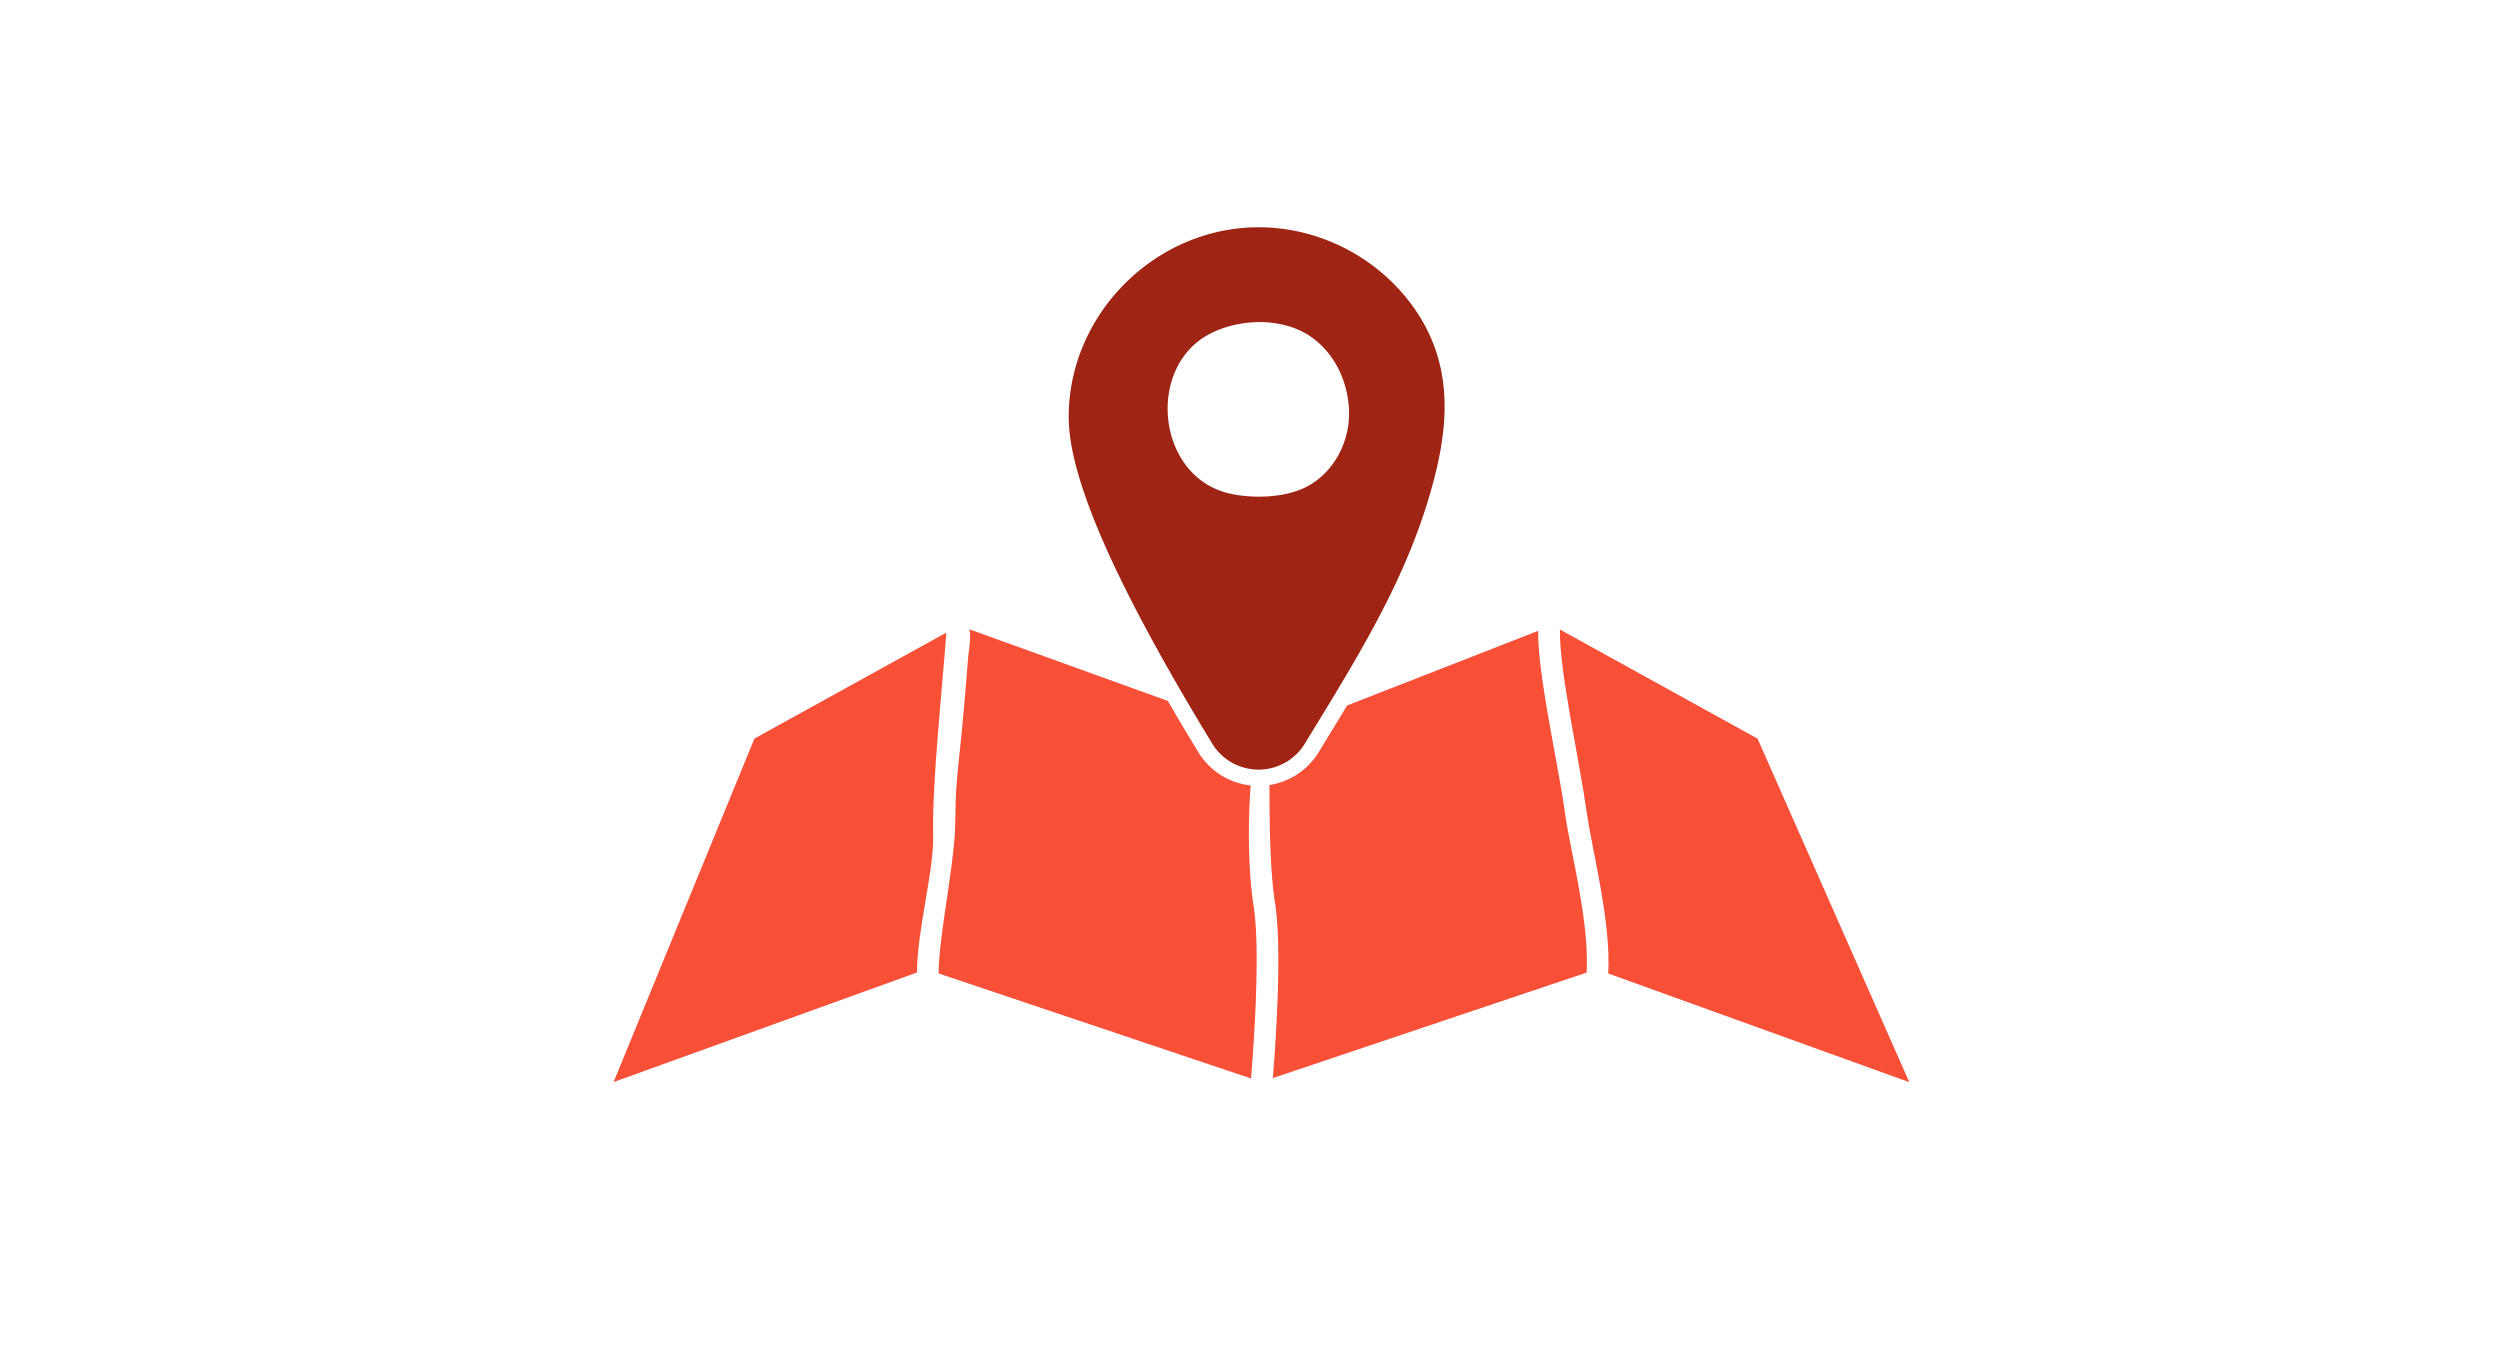 <svg xmlns="http://www.w3.org/2000/svg" width="1100" height="600" fill="none"><path fill="#f84f37" d="m416.444 278.325-84.49 46.631-61.984 151.147 133.505-48.205c.143-19.549 7.533-44.676 7.104-60.506-.572-22.267 4.339-68.183 5.817-89.115zm423.64 197.826-66.752-151.147-86.969-48.014c-.382 17.88 8.678 58.027 11.681 79.722 2.432 17.403 10.872 48.681 9.584 71.616z"/><path fill="#d2d2d2" d="M426.409 276.227s.095.429.143.667l-.429-.143s.095-.429.286-.524"/><path fill="#f84f37" d="m550.473 474.53-137.462-46.203c0-5.006.572-10.06 1.144-15.019 1.717-14.256 4.339-28.417 5.674-42.722.763-7.914.381-15.877.954-23.792.619-8.964 1.764-17.88 2.574-26.844.906-9.822 1.765-19.692 2.527-29.562.287-4.005 1.479-9.441.668-13.493l87.303 31.516c4.148 7.2 8.63 14.686 13.35 22.458 5.102 8.344 13.541 13.684 23.078 14.733-1.336 17.213-.954 38.907 1.287 52.925 2.956 18.595.381 57.55-1.097 76.003m147.62-46.584-138.035 46.393c1.526-19.024 4.005-57.693.954-77.051-2.146-13.398-2.48-34.902-2.432-51.876 3.957-.62 7.819-2.051 11.3-4.149a30.94 30.94 0 0010.394-10.394l4.578-7.486c2.622-4.291 5.245-8.63 7.867-12.969l84.108-32.852c-.429 18.405 8.678 57.98 11.777 80.199 2.289 16.64 10.776 47.49 9.489 70.185"/><path fill="#9f2413" d="M622.804 136.428C607.308 113.827 581.179 100 553.763 100c-45.249 0-83.536 38.049-83.536 83.441 0 25.366 18.023 67.658 54.164 128.784 2.861 4.864 5.865 9.822 8.964 14.924a23.68 23.68 0 0017.594 11.301c.954.143 1.86.19 2.814.19 1.621 0 3.289-.19 4.911-.524 2.574-.525 5.101-1.526 7.485-2.956a23.85 23.85 0 008.011-8.011c2.527-4.196 5.102-8.344 7.629-12.492 18.07-29.705 35.521-59.124 46.011-92.738 9.107-29.324 13.398-58.552-5.006-85.491m-45.297 76.241c-6.341 4.196-15.162 5.864-23.601 5.864-4.482 0-8.869-.476-12.683-1.335-32.471-7.152-37.429-56.453-8.011-70.757 6.246-3.052 13.685-4.721 21.075-4.721s15.448 1.812 21.647 5.865c10.776 7.057 16.831 19.358 17.594 32.041.763 12.874-5.149 25.938-16.021 33.043"/></svg>